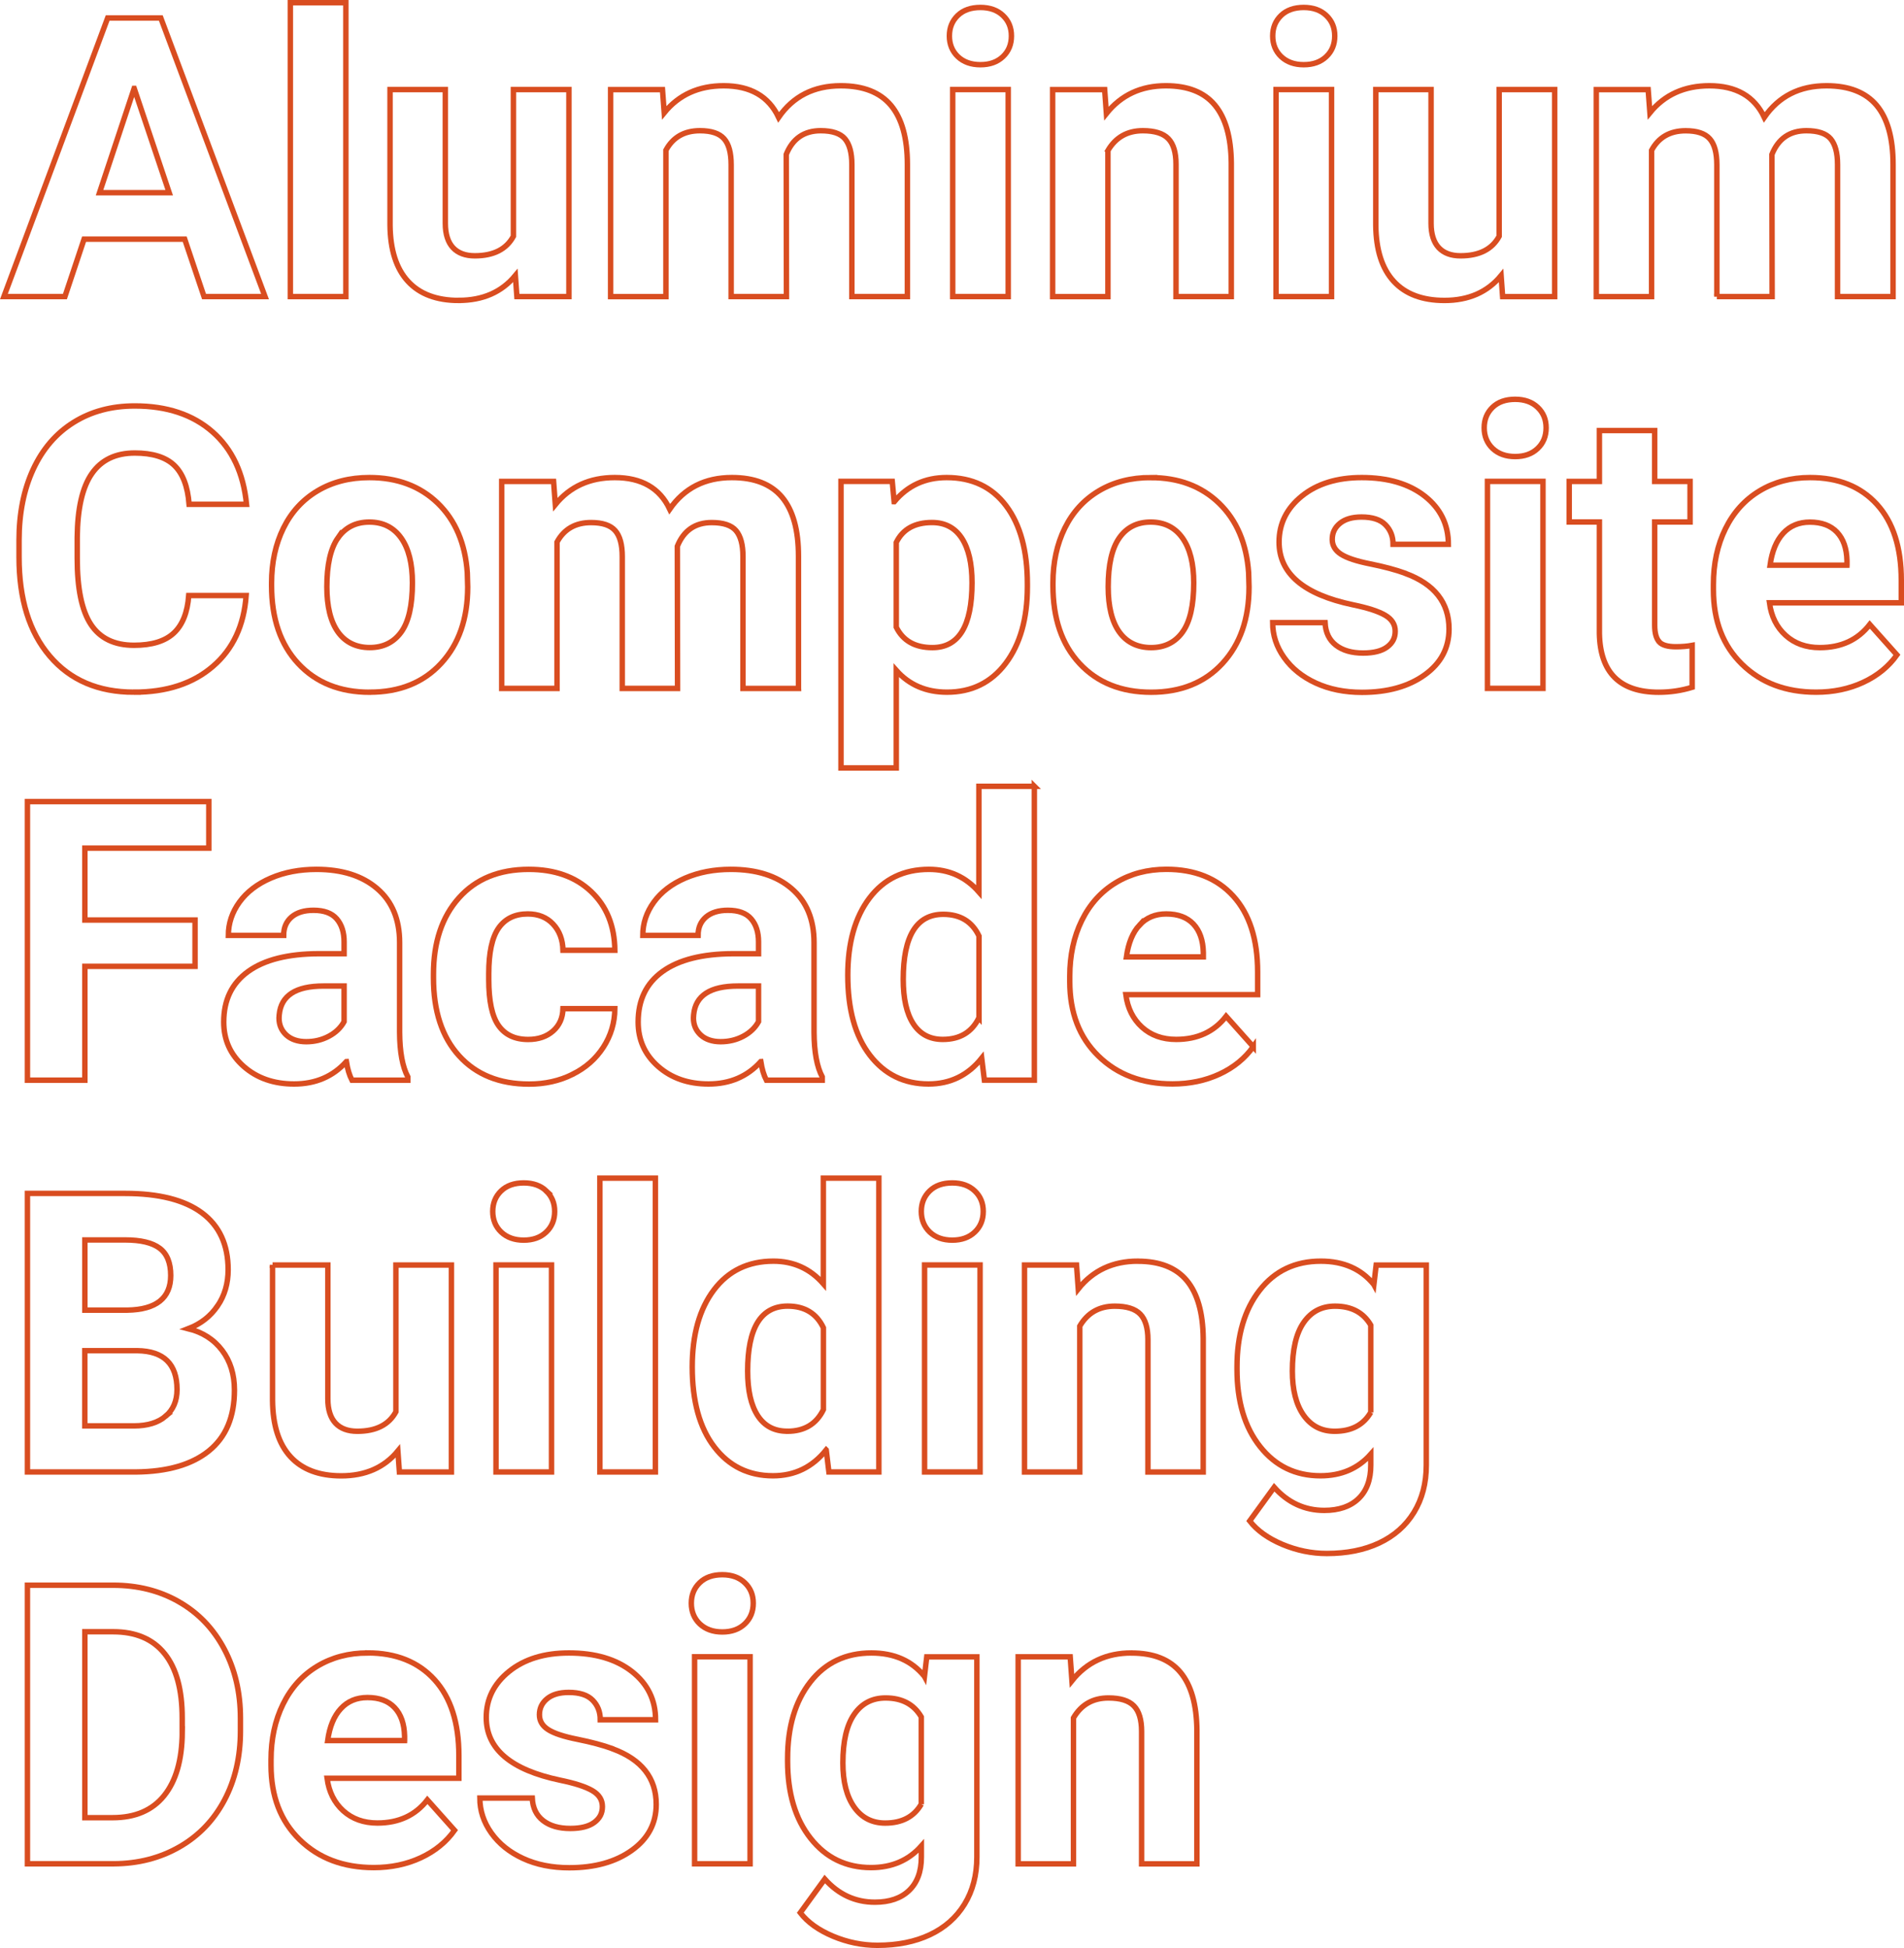 <?xml version="1.0" encoding="UTF-8"?>
<svg xmlns="http://www.w3.org/2000/svg" id="Layer_2" data-name="Layer 2" viewBox="0 0 349.86 357.98">
  <defs>
    <style>
      .cls-1 {
        fill: none;
        stroke: #d94d20;
      }
    </style>
  </defs>
  <g id="Layer_1-2" data-name="Layer 1">
    <g>
      <path class="cls-1" d="M15.45,43.95h18.49l3.55,10.55h11.21L29.55,3.31h-9.77L.72,54.5h11.21l3.52-10.55ZM24.66,16.25l6.43,19.16h-12.8l6.36-19.16Z"></path>
      <rect class="cls-1" x="53.35" y=".5" width="10.2" height="54"></rect>
      <path class="cls-1" d="M84.29,55.2c4.43,0,7.9-1.52,10.41-4.57l.28,3.87h9.56V16.46h-10.2v26.96c-1.29,2.39-3.66,3.59-7.1,3.59s-5.41-1.98-5.41-5.95v-24.6h-10.16v24.93c.05,4.52,1.14,7.96,3.29,10.3,2.14,2.34,5.26,3.52,9.33,3.52Z"></path>
      <path class="cls-1" d="M122.36,27.61c1.29-2.39,3.38-3.59,6.26-3.59,2.09,0,3.56.49,4.43,1.48.87.98,1.3,2.58,1.3,4.78v24.22h10.16l-.04-26.12c1.17-2.91,3.28-4.36,6.33-4.36,2.13,0,3.62.5,4.46,1.49.84,1,1.27,2.57,1.27,4.73v24.26h10.2v-24.29c0-4.83-1.01-8.44-3.02-10.85-2.02-2.4-5.09-3.6-9.21-3.6-4.95,0-8.75,1.93-11.43,5.8-1.83-3.87-5.19-5.8-10.09-5.8-4.59,0-8.24,1.65-10.93,4.96l-.32-4.25h-9.53v38.04h10.16v-26.89Z"></path>
      <rect class="cls-1" x="175.06" y="16.46" width="10.2" height="38.04"></rect>
      <path class="cls-1" d="M180.16,11.89c1.71,0,3.09-.49,4.13-1.48,1.04-.98,1.56-2.25,1.56-3.8s-.52-2.78-1.55-3.76c-1.03-.98-2.41-1.48-4.15-1.48s-3.15.49-4.17,1.48-1.53,2.24-1.53,3.76.52,2.81,1.56,3.8c1.04.98,2.42,1.48,4.13,1.48Z"></path>
      <path class="cls-1" d="M203.57,27.68c1.43-2.44,3.57-3.66,6.43-3.66,2.18,0,3.74.49,4.68,1.46.94.97,1.41,2.54,1.41,4.69v24.33h10.16v-24.57c-.05-4.71-1.05-8.25-3.02-10.62-1.97-2.37-4.97-3.55-9-3.55-4.57,0-8.21,1.7-10.93,5.1l-.32-4.39h-9.56v38.04h10.16v-26.82Z"></path>
      <rect class="cls-1" x="234.47" y="16.46" width="10.2" height="38.04"></rect>
      <path class="cls-1" d="M239.57,11.89c1.71,0,3.09-.49,4.13-1.48,1.04-.98,1.56-2.25,1.56-3.8s-.52-2.78-1.55-3.76c-1.03-.98-2.41-1.48-4.15-1.48s-3.15.49-4.17,1.48-1.53,2.24-1.53,3.76.52,2.81,1.56,3.8c1.04.98,2.42,1.48,4.13,1.48Z"></path>
      <path class="cls-1" d="M275.47,43.42c-1.29,2.39-3.66,3.59-7.1,3.59s-5.41-1.98-5.41-5.95v-24.6h-10.16v24.93c.05,4.52,1.14,7.96,3.29,10.3,2.14,2.34,5.26,3.52,9.33,3.52,4.43,0,7.9-1.52,10.41-4.57l.28,3.87h9.56V16.46h-10.2v26.96Z"></path>
      <path class="cls-1" d="M315.47,54.5h10.16l-.04-26.12c1.17-2.91,3.28-4.36,6.33-4.36,2.13,0,3.62.5,4.46,1.49.84,1,1.27,2.57,1.27,4.73v24.26h10.2v-24.29c0-4.83-1.01-8.44-3.02-10.85-2.02-2.4-5.09-3.6-9.21-3.6-4.95,0-8.75,1.93-11.43,5.8-1.83-3.87-5.19-5.8-10.09-5.8-4.59,0-8.24,1.65-10.93,4.96l-.32-4.25h-9.53v38.04h10.16v-26.89c1.29-2.39,3.38-3.59,6.26-3.59,2.09,0,3.56.49,4.43,1.48.87.98,1.3,2.58,1.3,4.78v24.22Z"></path>
      <path class="cls-1" d="M24.63,127.2c6,0,10.83-1.58,14.5-4.75,3.67-3.16,5.7-7.5,6.1-13.01h-10.55c-.23,3.12-1.15,5.42-2.76,6.91-1.61,1.49-4.04,2.23-7.29,2.23-3.61,0-6.25-1.28-7.93-3.83-1.68-2.55-2.51-6.6-2.51-12.13v-3.87c.05-5.3.94-9.21,2.69-11.72,1.75-2.52,4.38-3.78,7.89-3.78,3.23,0,5.64.74,7.22,2.23,1.58,1.49,2.5,3.88,2.76,7.19h10.55c-.56-5.72-2.65-10.16-6.26-13.32-3.61-3.16-8.37-4.75-14.27-4.75-4.27,0-8.01,1-11.23,3.01-3.22,2-5.7,4.88-7.44,8.63-1.73,3.75-2.6,8.09-2.6,13.01v3.13c0,7.71,1.88,13.78,5.64,18.19,3.76,4.42,8.92,6.63,15.49,6.63Z"></path>
      <path class="cls-1" d="M67.94,127.2c5.48,0,9.86-1.76,13.11-5.29,3.26-3.53,4.89-8.21,4.89-14.04l-.07-2.6c-.38-5.39-2.19-9.66-5.43-12.8-3.25-3.14-7.44-4.71-12.57-4.71-3.61,0-6.78.81-9.51,2.43-2.73,1.62-4.82,3.9-6.28,6.86-1.45,2.95-2.18,6.32-2.18,10.09v.46c0,6.05,1.63,10.83,4.9,14.34s7.65,5.27,13.13,5.27ZM62.1,98.85c1.36-1.94,3.28-2.91,5.77-2.91s4.45.97,5.84,2.92c1.38,1.95,2.07,4.69,2.07,8.24,0,4.15-.69,7.18-2.07,9.07-1.38,1.89-3.3,2.83-5.77,2.83s-4.48-.96-5.84-2.87c-1.36-1.91-2.04-4.68-2.04-8.29,0-4.06.68-7.06,2.04-9Z"></path>
      <path class="cls-1" d="M146.72,126.5v-24.29c0-4.83-1.01-8.44-3.02-10.85-2.02-2.4-5.09-3.6-9.21-3.6-4.95,0-8.75,1.93-11.43,5.8-1.83-3.87-5.19-5.8-10.09-5.8-4.59,0-8.24,1.65-10.93,4.96l-.32-4.25h-9.53v38.04h10.16v-26.89c1.29-2.39,3.38-3.59,6.26-3.59,2.09,0,3.56.49,4.43,1.48.87.98,1.3,2.58,1.3,4.78v24.22h10.16l-.04-26.12c1.17-2.91,3.28-4.36,6.33-4.36,2.13,0,3.62.5,4.46,1.49.84,1,1.27,2.57,1.27,4.73v24.26h10.2Z"></path>
      <path class="cls-1" d="M164.3,92.19l-.35-3.73h-9.42v52.66h10.16v-17.93c2.37,2.67,5.47,4.01,9.32,4.01,4.52,0,8.12-1.76,10.78-5.29,2.66-3.53,3.99-8.22,3.99-14.08v-.53c0-6.09-1.3-10.88-3.9-14.34-2.6-3.47-6.25-5.2-10.93-5.2-3.96,0-7.17,1.48-9.63,4.43ZM171.26,96.02c2.39,0,4.21.96,5.47,2.88,1.25,1.92,1.88,4.65,1.88,8.19,0,7.95-2.43,11.92-7.28,11.92-3.19,0-5.4-1.25-6.64-3.76v-15.57c1.2-2.44,3.39-3.66,6.57-3.66Z"></path>
      <path class="cls-1" d="M211.45,87.76c-3.61,0-6.78.81-9.51,2.43-2.73,1.62-4.82,3.9-6.28,6.86-1.45,2.95-2.18,6.32-2.18,10.09v.46c0,6.05,1.63,10.83,4.9,14.34s7.65,5.27,13.13,5.27,9.86-1.76,13.11-5.29c3.26-3.53,4.89-8.21,4.89-14.04l-.07-2.6c-.38-5.39-2.19-9.66-5.43-12.8-3.25-3.14-7.44-4.71-12.57-4.71ZM217.28,116.18c-1.38,1.89-3.3,2.83-5.77,2.83s-4.48-.96-5.84-2.87c-1.36-1.91-2.04-4.68-2.04-8.29,0-4.06.68-7.06,2.04-9,1.36-1.94,3.28-2.91,5.77-2.91s4.45.97,5.84,2.92c1.38,1.95,2.07,4.69,2.07,8.24,0,4.15-.69,7.18-2.07,9.07Z"></path>
      <path class="cls-1" d="M258.2,105.34c-1.74-.63-3.87-1.2-6.4-1.71-2.53-.5-4.33-1.1-5.4-1.79-1.07-.69-1.6-1.6-1.6-2.72,0-1.2.47-2.18,1.41-2.95.94-.77,2.26-1.16,3.97-1.16,1.99,0,3.46.47,4.39,1.42.94.95,1.41,2.15,1.41,3.6h10.16c0-3.63-1.45-6.59-4.34-8.86-2.9-2.27-6.76-3.41-11.58-3.41-4.52,0-8.19,1.13-10.99,3.39-2.8,2.26-4.2,5.08-4.2,8.46,0,5.79,4.52,9.63,13.57,11.53,2.72.56,4.69,1.2,5.92,1.92,1.23.72,1.85,1.69,1.85,2.94s-.5,2.16-1.49,2.9c-1,.74-2.47,1.11-4.41,1.11-2.09,0-3.75-.48-4.99-1.44-1.24-.96-1.91-2.34-2-4.15h-9.63c0,2.3.7,4.44,2.11,6.42,1.41,1.98,3.34,3.54,5.82,4.68,2.47,1.14,5.3,1.71,8.49,1.71,4.71,0,8.55-1.07,11.53-3.22,2.98-2.14,4.46-4.95,4.46-8.42,0-4.85-2.68-8.26-8.05-10.23Z"></path>
      <path class="cls-1" d="M278.42,73.38c-1.76,0-3.15.49-4.17,1.48s-1.53,2.24-1.53,3.76.52,2.81,1.56,3.8c1.04.98,2.42,1.48,4.13,1.48s3.09-.49,4.13-1.48c1.04-.98,1.56-2.25,1.56-3.8s-.52-2.78-1.55-3.76c-1.03-.98-2.41-1.48-4.15-1.48Z"></path>
      <rect class="cls-1" x="273.32" y="88.46" width="10.2" height="38.04"></rect>
      <path class="cls-1" d="M304.86,117.92c-.54-.61-.81-1.62-.81-3.02v-18.98h6.5v-7.45h-6.5v-9.35h-10.16v9.35h-5.55v7.45h5.55v20.5c.14,7.2,3.77,10.79,10.9,10.79,2.11,0,4.16-.3,6.15-.91v-7.7c-.87.16-1.86.25-2.99.25-1.52,0-2.55-.3-3.09-.91Z"></path>
      <path class="cls-1" d="M349.36,106.64c0-6.02-1.49-10.67-4.48-13.96-2.99-3.28-7.08-4.92-12.29-4.92-3.47,0-6.56.81-9.26,2.44-2.71,1.63-4.8,3.95-6.28,6.96-1.48,3.01-2.21,6.43-2.21,10.25v.98c0,5.7,1.75,10.25,5.26,13.68,3.5,3.42,8.04,5.13,13.62,5.13,3.16,0,6.05-.6,8.65-1.81s4.66-2.89,6.19-5.04l-4.99-5.59c-2.2,2.84-5.26,4.25-9.18,4.25-2.53,0-4.62-.75-6.28-2.25-1.65-1.5-2.64-3.49-2.97-5.98h24.22v-4.15ZM339.38,103.86h-14.13c.35-2.54,1.15-4.5,2.41-5.86,1.25-1.37,2.89-2.05,4.9-2.05,2.16,0,3.82.62,4.99,1.85,1.17,1.24,1.78,2.98,1.83,5.24v.81Z"></path>
      <polygon class="cls-1" points="38.37 155.86 38.37 147.31 5.04 147.31 5.04 198.5 15.59 198.5 15.59 177.58 35.84 177.58 35.84 169.07 15.59 169.07 15.59 155.86 38.37 155.86"></polygon>
      <path class="cls-1" d="M63.65,195.09c.21,1.36.55,2.5,1.02,3.41h10.27v-.6c-.98-1.85-1.49-4.58-1.51-8.19v-16.49c0-4.27-1.38-7.58-4.13-9.93-2.75-2.36-6.47-3.53-11.16-3.53-3.09,0-5.88.53-8.37,1.6-2.48,1.07-4.41,2.54-5.77,4.41-1.36,1.88-2.04,3.92-2.04,6.12h10.16c0-1.43.49-2.55,1.46-3.38.97-.82,2.31-1.23,4.03-1.23,1.95,0,3.37.53,4.27,1.58.9,1.05,1.35,2.46,1.35,4.22v2.18h-4.68c-5.65.02-9.97,1.11-12.96,3.27-2.99,2.16-4.48,5.25-4.48,9.28,0,3.28,1.22,6,3.67,8.16,2.45,2.16,5.54,3.23,9.26,3.23,3.94,0,7.14-1.37,9.6-4.11ZM51.27,187.07l.04-.6c.33-3.52,3.04-5.27,8.12-5.27h3.8v6.54c-.61,1.12-1.55,2.02-2.81,2.69s-2.65,1-4.15,1-2.77-.41-3.66-1.23c-.89-.82-1.34-1.86-1.34-3.13Z"></path>
      <path class="cls-1" d="M105.19,197.43c2.4-1.18,4.29-2.85,5.68-4.99,1.38-2.14,2.09-4.5,2.11-7.08h-9.53c-.05,1.71-.66,3.08-1.83,4.11-1.17,1.03-2.7,1.55-4.57,1.55-2.44,0-4.25-.86-5.45-2.57-1.2-1.71-1.79-4.53-1.79-8.45v-1.06c0-3.87.6-6.67,1.81-8.4,1.21-1.72,2.99-2.59,5.36-2.59,1.92,0,3.47.62,4.64,1.86,1.17,1.24,1.78,2.85,1.83,4.82h9.53c-.05-4.5-1.51-8.1-4.38-10.81-2.87-2.71-6.69-4.06-11.44-4.06-5.44,0-9.72,1.75-12.83,5.24-3.12,3.49-4.68,8.17-4.68,14.03v.67c0,6.09,1.57,10.87,4.71,14.33,3.14,3.46,7.43,5.19,12.87,5.19,2.91,0,5.56-.59,7.96-1.78Z"></path>
      <path class="cls-1" d="M139.8,195.09c.21,1.36.55,2.5,1.02,3.41h10.27v-.6c-.98-1.85-1.49-4.58-1.51-8.19v-16.49c0-4.27-1.38-7.58-4.13-9.93-2.75-2.36-6.47-3.53-11.16-3.53-3.09,0-5.88.53-8.37,1.6-2.48,1.07-4.41,2.54-5.77,4.41-1.36,1.88-2.04,3.92-2.04,6.12h10.16c0-1.43.49-2.55,1.46-3.38.97-.82,2.31-1.23,4.03-1.23,1.95,0,3.37.53,4.27,1.58.9,1.05,1.35,2.46,1.35,4.22v2.18h-4.68c-5.65.02-9.97,1.11-12.96,3.27-2.99,2.16-4.48,5.25-4.48,9.28,0,3.28,1.22,6,3.67,8.16,2.45,2.16,5.54,3.23,9.26,3.23,3.94,0,7.14-1.37,9.6-4.11ZM127.42,187.07l.04-.6c.33-3.52,3.04-5.27,8.12-5.27h3.8v6.54c-.61,1.12-1.55,2.02-2.81,2.69s-2.65,1-4.15,1-2.77-.41-3.66-1.23c-.89-.82-1.34-1.86-1.34-3.13Z"></path>
      <path class="cls-1" d="M190.07,144.5h-10.2v19.41c-2.41-2.76-5.47-4.15-9.18-4.15-4.62,0-8.26,1.76-10.92,5.27-2.66,3.52-3.99,8.24-3.99,14.17,0,6.28,1.35,11.19,4.06,14.71,2.71,3.53,6.3,5.29,10.78,5.29,3.98,0,7.24-1.58,9.77-4.75l.49,4.04h9.18v-54ZM179.88,187.03c-1.29,2.65-3.5,3.98-6.64,3.98-2.37,0-4.17-.95-5.41-2.85-1.24-1.9-1.86-4.64-1.86-8.2,0-7.96,2.45-11.94,7.35-11.94,3.12,0,5.31,1.33,6.57,3.98v15.04Z"></path>
      <path class="cls-1" d="M230.29,192.35l-4.99-5.59c-2.2,2.84-5.26,4.25-9.18,4.25-2.53,0-4.62-.75-6.28-2.25-1.65-1.5-2.64-3.49-2.97-5.98h24.22v-4.15c0-6.02-1.49-10.67-4.48-13.96-2.99-3.28-7.08-4.92-12.29-4.92-3.47,0-6.56.81-9.26,2.44-2.71,1.63-4.8,3.95-6.28,6.96-1.48,3.01-2.21,6.43-2.21,10.25v.98c0,5.7,1.75,10.25,5.26,13.68,3.5,3.42,8.04,5.13,13.62,5.13,3.16,0,6.05-.6,8.65-1.81s4.66-2.89,6.19-5.04ZM209.39,170c1.25-1.37,2.89-2.05,4.9-2.05,2.16,0,3.82.62,4.99,1.85,1.17,1.24,1.78,2.98,1.83,5.24v.81h-14.13c.35-2.54,1.15-4.5,2.41-5.86Z"></path>
      <path class="cls-1" d="M39.99,239.97c1.29-1.91,1.93-4.12,1.93-6.63,0-4.59-1.61-8.08-4.82-10.46-3.21-2.38-7.92-3.57-14.13-3.57H5.04v51.19h19.9c5.81-.05,10.29-1.34,13.43-3.87,3.14-2.53,4.71-6.26,4.71-11.18,0-2.88-.76-5.32-2.27-7.31-1.51-1.99-3.58-3.32-6.21-3.97,2.3-.89,4.09-2.29,5.38-4.2ZM15.59,227.86h7.38c2.91,0,5.03.51,6.38,1.53,1.35,1.02,2.02,2.69,2.02,5.01,0,4.15-2.66,6.27-7.98,6.36h-7.8v-12.9ZM30.44,260.25c-1.39,1.18-3.33,1.78-5.82,1.78h-9.04v-13.82h9.67c4.85.07,7.28,2.45,7.28,7.14,0,2.09-.7,3.72-2.09,4.9Z"></path>
      <path class="cls-1" d="M50.08,232.46v24.93c.05,4.52,1.14,7.96,3.29,10.3,2.14,2.34,5.26,3.52,9.33,3.52,4.43,0,7.9-1.52,10.41-4.57l.28,3.87h9.56v-38.04h-10.2v26.96c-1.29,2.39-3.66,3.59-7.1,3.59s-5.41-1.98-5.41-5.95v-24.6h-10.16Z"></path>
      <path class="cls-1" d="M100.39,218.86c-1.03-.98-2.41-1.48-4.15-1.48s-3.15.49-4.17,1.48-1.53,2.24-1.53,3.76.52,2.81,1.56,3.8c1.04.98,2.42,1.48,4.13,1.48s3.09-.49,4.13-1.48c1.04-.98,1.56-2.25,1.56-3.8s-.52-2.78-1.55-3.76Z"></path>
      <rect class="cls-1" x="91.14" y="232.46" width="10.2" height="38.04"></rect>
      <rect class="cls-1" x="110.23" y="216.5" width="10.2" height="54"></rect>
      <path class="cls-1" d="M151.82,266.46l.49,4.04h9.18v-54h-10.2v19.41c-2.41-2.76-5.47-4.15-9.18-4.15-4.62,0-8.26,1.76-10.92,5.27-2.66,3.52-3.99,8.24-3.99,14.17,0,6.28,1.35,11.19,4.06,14.71,2.71,3.53,6.3,5.29,10.78,5.29,3.98,0,7.24-1.58,9.77-4.75ZM144.65,263.01c-2.37,0-4.17-.95-5.41-2.85-1.24-1.9-1.86-4.64-1.86-8.2,0-7.96,2.45-11.94,7.35-11.94,3.12,0,5.31,1.33,6.57,3.98v15.04c-1.29,2.65-3.5,3.98-6.64,3.98Z"></path>
      <path class="cls-1" d="M174.99,217.38c-1.76,0-3.15.49-4.17,1.48s-1.53,2.24-1.53,3.76.52,2.81,1.56,3.8c1.04.98,2.42,1.48,4.13,1.48s3.09-.49,4.13-1.48c1.04-.98,1.56-2.25,1.56-3.8s-.52-2.78-1.55-3.76c-1.03-.98-2.41-1.48-4.15-1.48Z"></path>
      <rect class="cls-1" x="169.89" y="232.46" width="10.2" height="38.04"></rect>
      <path class="cls-1" d="M209.06,231.76c-4.57,0-8.21,1.7-10.93,5.1l-.32-4.39h-9.56v38.04h10.16v-26.82c1.43-2.44,3.57-3.66,6.43-3.66,2.18,0,3.74.49,4.68,1.46.94.97,1.41,2.54,1.41,4.69v24.33h10.16v-24.57c-.05-4.71-1.05-8.25-3.02-10.62-1.97-2.37-4.97-3.55-9-3.55Z"></path>
      <path class="cls-1" d="M252.44,236.05c-2.32-2.86-5.57-4.29-9.74-4.29-4.71,0-8.46,1.78-11.23,5.34-2.78,3.56-4.17,8.26-4.17,14.1v.42c0,5.91,1.41,10.65,4.24,14.22,2.82,3.57,6.52,5.36,11.09,5.36,3.82,0,6.9-1.32,9.25-3.97v2.04c0,2.65-.75,4.69-2.25,6.13-1.5,1.44-3.6,2.16-6.29,2.16-3.61,0-6.68-1.42-9.21-4.25l-4.5,6.19c1.36,1.76,3.36,3.19,6.01,4.31,2.65,1.11,5.37,1.67,8.16,1.67,3.68,0,6.89-.64,9.63-1.93s4.87-3.16,6.38-5.62,2.27-5.36,2.27-8.68v-36.77h-9.21l-.42,3.59ZM251.88,259.53c-1.34,2.32-3.55,3.49-6.64,3.49-2.41,0-4.31-.98-5.7-2.94-1.38-1.96-2.07-4.67-2.07-8.12,0-3.97.7-6.95,2.09-8.94,1.39-2,3.31-2.99,5.75-2.99,3.02,0,5.21,1.16,6.57,3.49v16.02Z"></path>
      <path class="cls-1" d="M32.87,294.35c-3.55-2.03-7.58-3.04-12.08-3.04H5.04v51.19h15.86c4.48-.02,8.5-1.05,12.06-3.09,3.56-2.04,6.32-4.91,8.28-8.61,1.96-3.7,2.94-7.93,2.94-12.69v-2.36c0-4.76-1-9-2.99-12.74-1.99-3.74-4.76-6.62-8.31-8.65ZM33.49,318.42c-.05,5.02-1.16,8.87-3.34,11.57-2.18,2.7-5.33,4.04-9.46,4.04h-5.1v-34.17h5.2c4.15,0,7.3,1.34,9.46,4.03,2.16,2.68,3.23,6.63,3.23,11.83v2.71Z"></path>
      <path class="cls-1" d="M67.55,303.76c-3.47,0-6.56.81-9.26,2.44-2.71,1.63-4.8,3.95-6.28,6.96-1.48,3.01-2.21,6.43-2.21,10.25v.98c0,5.7,1.75,10.25,5.26,13.68,3.5,3.42,8.04,5.13,13.62,5.13,3.16,0,6.05-.6,8.65-1.81s4.66-2.89,6.19-5.04l-4.99-5.59c-2.2,2.84-5.26,4.25-9.18,4.25-2.53,0-4.62-.75-6.28-2.25-1.65-1.5-2.64-3.49-2.97-5.98h24.22v-4.15c0-6.02-1.49-10.67-4.48-13.96-2.99-3.28-7.08-4.92-12.29-4.92ZM74.34,319.86h-14.13c.35-2.54,1.15-4.5,2.41-5.86,1.25-1.37,2.89-2.05,4.9-2.05,2.16,0,3.82.62,4.99,1.85,1.17,1.24,1.78,2.98,1.83,5.24v.81Z"></path>
      <path class="cls-1" d="M112.52,321.34c-1.73-.63-3.87-1.2-6.4-1.71-2.53-.5-4.33-1.1-5.4-1.79-1.07-.69-1.6-1.6-1.6-2.72,0-1.2.47-2.18,1.41-2.95.94-.77,2.26-1.16,3.97-1.16,1.99,0,3.46.47,4.39,1.42.94.95,1.41,2.15,1.41,3.6h10.16c0-3.63-1.45-6.59-4.34-8.86-2.9-2.27-6.76-3.41-11.58-3.41-4.52,0-8.19,1.13-10.99,3.39-2.8,2.26-4.2,5.08-4.2,8.46,0,5.79,4.52,9.63,13.57,11.53,2.72.56,4.69,1.2,5.92,1.92,1.23.72,1.85,1.69,1.85,2.94s-.5,2.16-1.49,2.9c-1,.74-2.47,1.11-4.41,1.11-2.09,0-3.75-.48-4.99-1.44-1.24-.96-1.91-2.34-2-4.15h-9.63c0,2.3.7,4.44,2.11,6.42,1.41,1.98,3.35,3.54,5.82,4.68,2.47,1.14,5.3,1.71,8.49,1.71,4.71,0,8.55-1.07,11.53-3.22,2.98-2.14,4.46-4.95,4.46-8.42,0-4.85-2.68-8.26-8.05-10.23Z"></path>
      <path class="cls-1" d="M132.73,289.38c-1.76,0-3.15.49-4.17,1.48s-1.53,2.24-1.53,3.76.52,2.81,1.56,3.8c1.04.98,2.42,1.48,4.13,1.48s3.09-.49,4.13-1.48c1.04-.98,1.56-2.25,1.56-3.8s-.52-2.78-1.55-3.76c-1.03-.98-2.41-1.48-4.15-1.48Z"></path>
      <rect class="cls-1" x="127.63" y="304.46" width="10.2" height="38.04"></rect>
      <path class="cls-1" d="M169.86,308.05c-2.32-2.86-5.57-4.29-9.74-4.29-4.71,0-8.46,1.78-11.23,5.34-2.78,3.56-4.17,8.26-4.17,14.1v.42c0,5.91,1.41,10.65,4.24,14.22,2.82,3.57,6.52,5.36,11.09,5.36,3.82,0,6.9-1.32,9.25-3.97v2.04c0,2.65-.75,4.69-2.25,6.13-1.5,1.44-3.6,2.16-6.29,2.16-3.61,0-6.68-1.42-9.21-4.25l-4.5,6.19c1.36,1.76,3.36,3.19,6.01,4.31,2.65,1.11,5.37,1.67,8.16,1.67,3.68,0,6.89-.64,9.63-1.93s4.87-3.16,6.38-5.62,2.27-5.36,2.27-8.68v-36.77h-9.21l-.42,3.59ZM169.29,331.53c-1.34,2.32-3.55,3.49-6.64,3.49-2.41,0-4.31-.98-5.7-2.94-1.38-1.96-2.07-4.67-2.07-8.12,0-3.97.7-6.95,2.09-8.94,1.39-2,3.31-2.99,5.75-2.99,3.02,0,5.21,1.16,6.57,3.49v16.02Z"></path>
      <path class="cls-1" d="M207.9,303.76c-4.57,0-8.21,1.7-10.93,5.1l-.32-4.39h-9.56v38.04h10.16v-26.82c1.43-2.44,3.57-3.66,6.43-3.66,2.18,0,3.74.49,4.68,1.46.94.97,1.41,2.54,1.41,4.69v24.33h10.16v-24.57c-.05-4.71-1.05-8.25-3.02-10.62-1.97-2.37-4.97-3.55-9-3.55Z"></path>
    </g>
  </g>
</svg>
